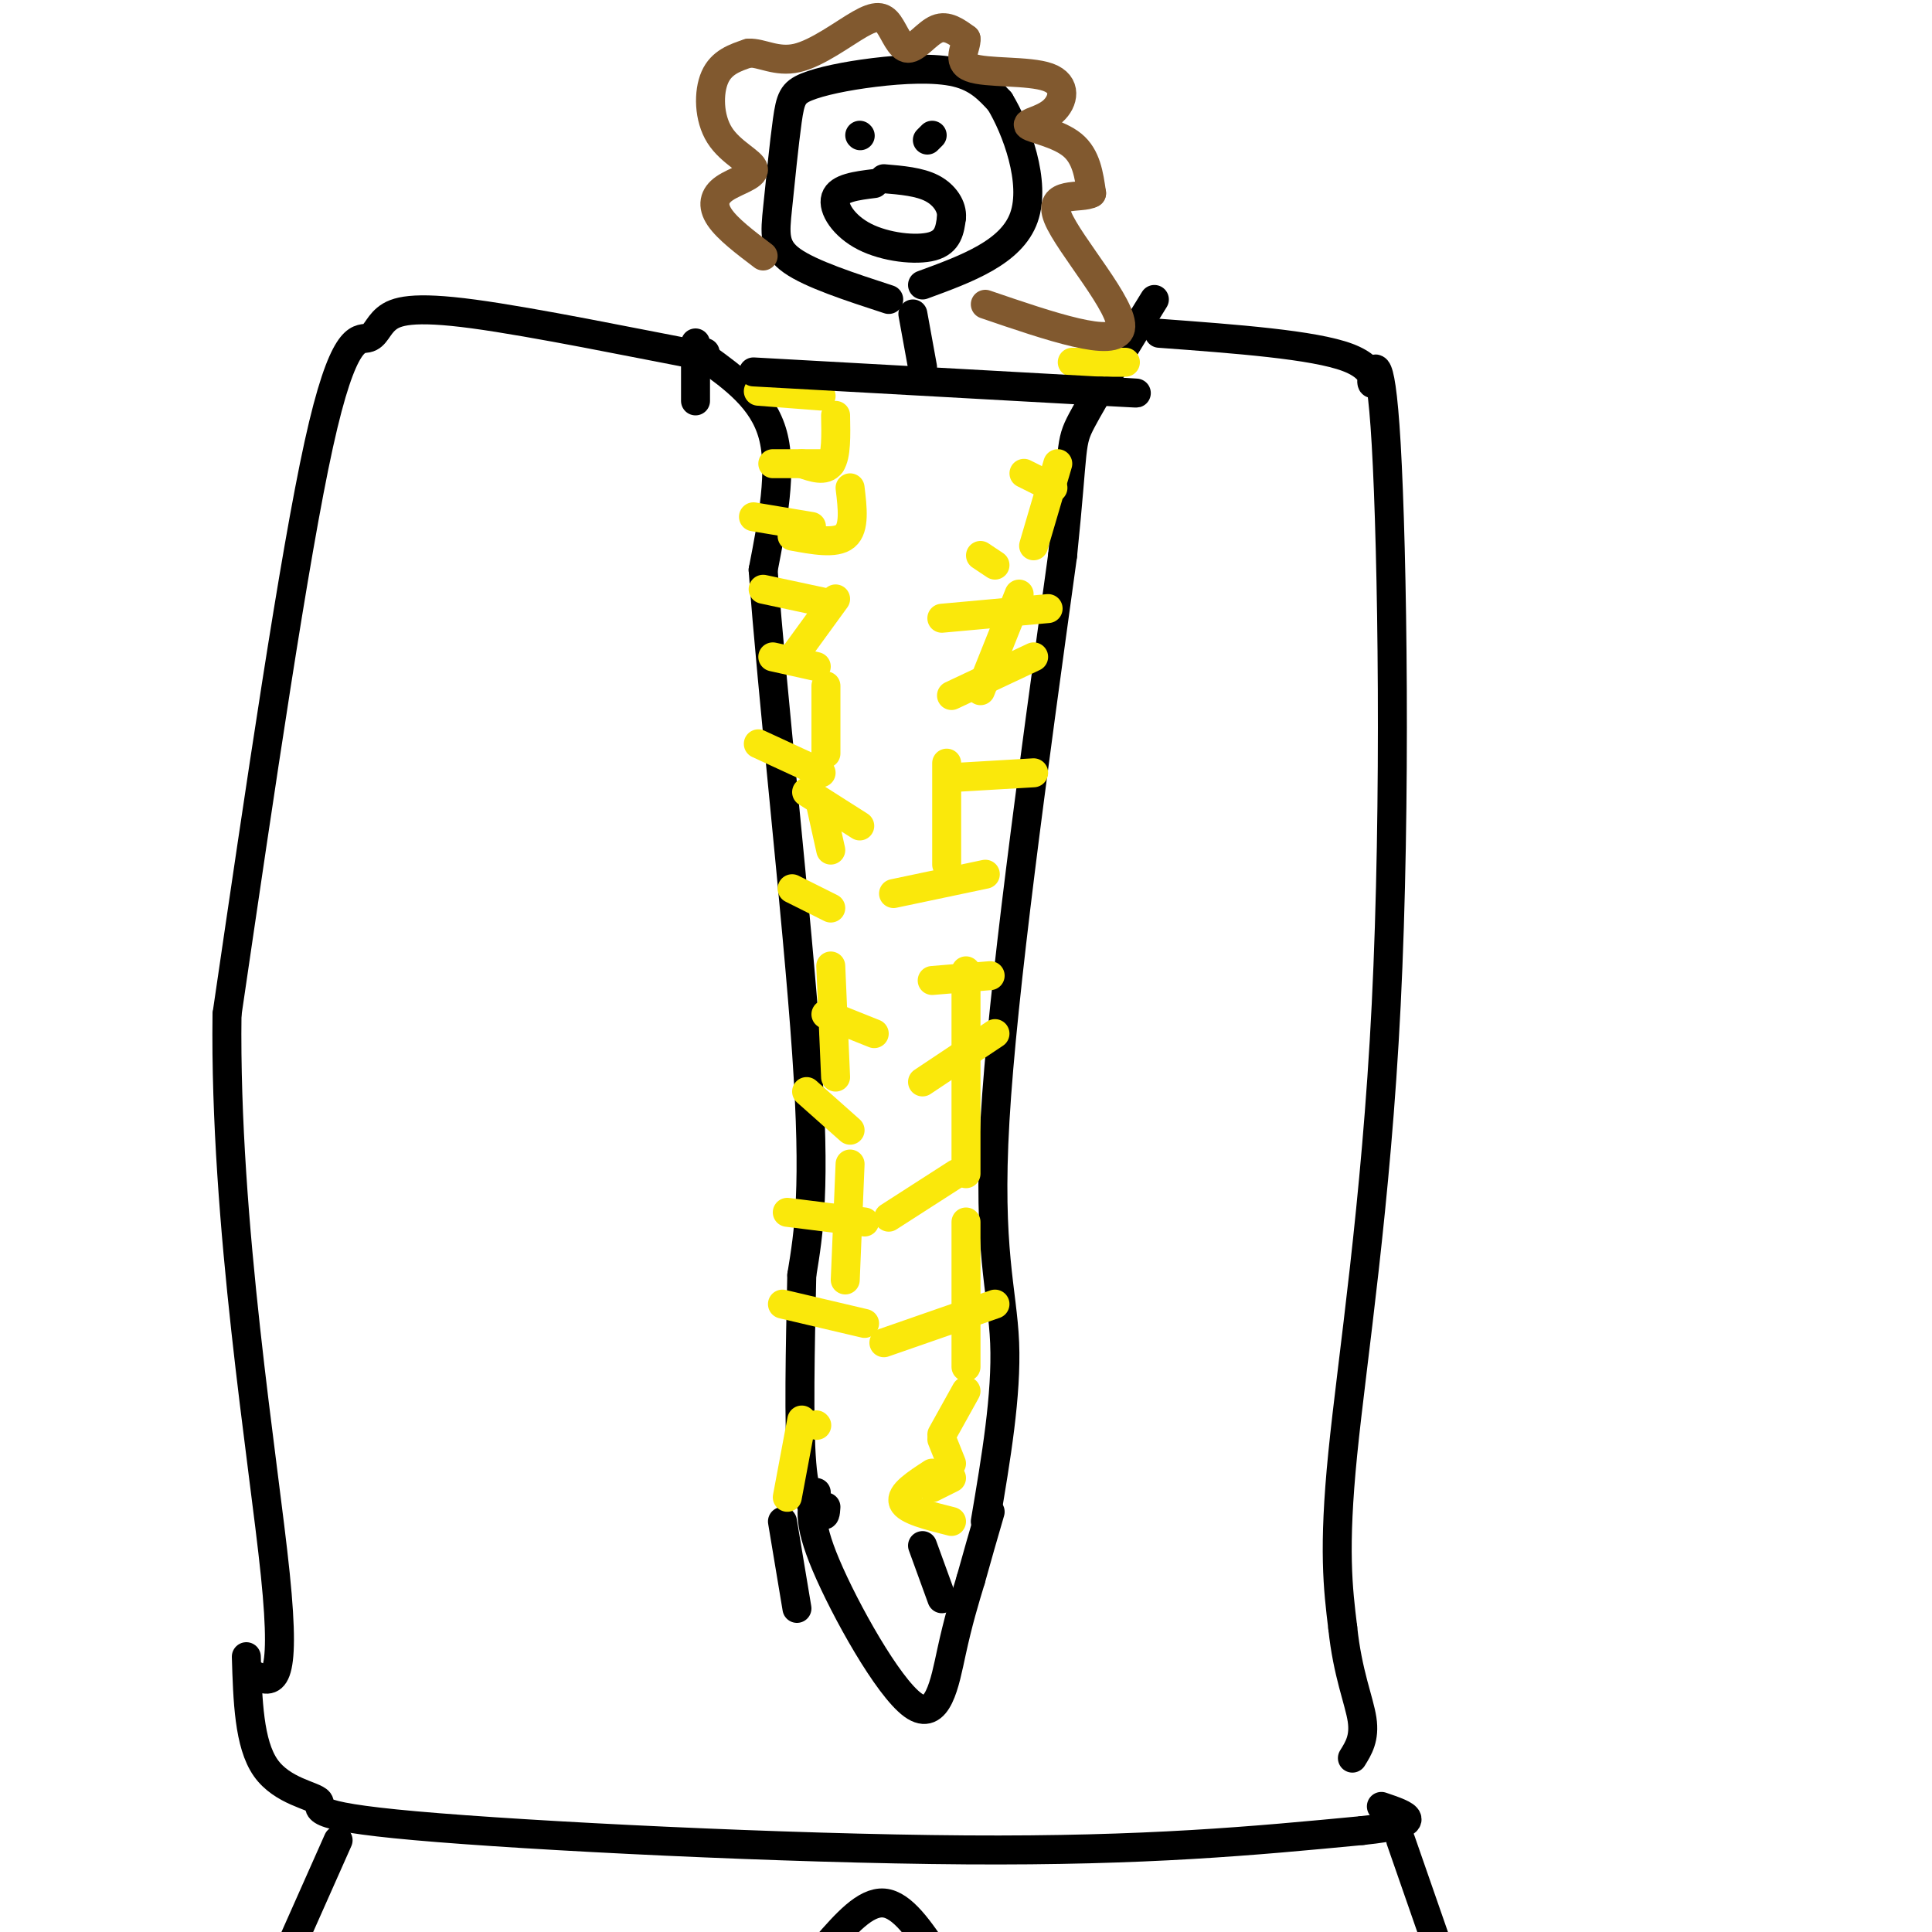 <svg viewBox='0 0 400 400' version='1.1' xmlns='http://www.w3.org/2000/svg' xmlns:xlink='http://www.w3.org/1999/xlink'><g fill='none' stroke='#000000' stroke-width='6' stroke-linecap='round' stroke-linejoin='round'><path d='M146,74c6.000,4.333 12.000,8.667 14,16c2.000,7.333 0.000,17.667 -2,28'/><path d='M158,118c1.733,24.533 7.067,71.867 9,100c1.933,28.133 0.467,37.067 -1,46'/><path d='M166,264c-0.333,15.378 -0.667,30.822 0,39c0.667,8.178 2.333,9.089 4,10'/><path d='M170,313c0.833,1.500 0.917,0.250 1,-1'/><path d='M204,315c2.222,-13.111 4.444,-26.222 4,-37c-0.444,-10.778 -3.556,-19.222 -2,-46c1.556,-26.778 7.778,-71.889 14,-117'/><path d='M220,115c2.400,-23.311 1.400,-23.089 4,-28c2.600,-4.911 8.800,-14.956 15,-25'/></g>
<g fill='none' stroke='#fae80b' stroke-width='6' stroke-linecap='round' stroke-linejoin='round'><path d='M157,81c0.000,0.000 13.000,1.000 13,1'/><path d='M160,96c0.000,0.000 12.000,0.000 12,0'/><path d='M156,107c0.000,0.000 12.000,2.000 12,2'/><path d='M158,122c0.000,0.000 14.000,3.000 14,3'/><path d='M160,136c0.000,0.000 9.000,2.000 9,2'/><path d='M157,154c0.000,0.000 13.000,6.000 13,6'/><path d='M167,164c0.000,0.000 11.000,7.000 11,7'/><path d='M164,184c0.000,0.000 8.000,4.000 8,4'/><path d='M171,210c0.000,0.000 10.000,4.000 10,4'/><path d='M167,226c0.000,0.000 9.000,8.000 9,8'/><path d='M163,251c0.000,0.000 16.000,2.000 16,2'/><path d='M162,270c0.000,0.000 17.000,4.000 17,4'/><path d='M169,295c0.000,0.000 0.100,0.100 0.1,0.1'/><path d='M233,75c0.000,0.000 -11.000,0.000 -11,0'/><path d='M218,101c0.000,0.000 -6.000,-3.000 -6,-3'/><path d='M203,115c0.000,0.000 3.000,2.000 3,2'/><path d='M217,126c0.000,0.000 -22.000,2.000 -22,2'/><path d='M214,136c0.000,0.000 -17.000,8.000 -17,8'/><path d='M214,160c0.000,0.000 -17.000,1.000 -17,1'/><path d='M204,181c0.000,0.000 -19.000,4.000 -19,4'/><path d='M205,202c0.000,0.000 -12.000,1.000 -12,1'/><path d='M206,214c0.000,0.000 -15.000,10.000 -15,10'/><path d='M198,243c0.000,0.000 -14.000,9.000 -14,9'/><path d='M206,270c0.000,0.000 -23.000,8.000 -23,8'/><path d='M200,288c0.000,0.000 -5.000,9.000 -5,9'/><path d='M197,306c0.000,0.000 -4.000,2.000 -4,2'/><path d='M197,315c-4.667,-1.167 -9.333,-2.333 -10,-4c-0.667,-1.667 2.667,-3.833 6,-6'/></g>
<g fill='none' stroke='#000000' stroke-width='6' stroke-linecap='round' stroke-linejoin='round'><path d='M144,71c0.000,0.000 0.000,12.000 0,12'/><path d='M146,73c0.000,0.000 -4.000,0.000 -4,0'/><path d='M142,73c-9.531,-1.801 -31.358,-6.303 -44,-8c-12.642,-1.697 -16.100,-0.589 -18,1c-1.900,1.589 -2.242,3.659 -4,4c-1.758,0.341 -4.931,-1.045 -10,22c-5.069,23.045 -12.035,70.523 -19,118'/><path d='M47,210c-0.556,43.200 7.556,92.200 10,116c2.444,23.800 -0.778,22.400 -4,21'/><path d='M240,69c15.989,1.183 31.978,2.366 39,5c7.022,2.634 5.078,6.720 5,5c-0.078,-1.720 1.711,-9.244 3,13c1.289,22.244 2.078,74.258 0,116c-2.078,41.742 -7.022,73.212 -9,93c-1.978,19.788 -0.989,27.894 0,36'/><path d='M278,337c0.978,9.467 3.422,15.133 4,19c0.578,3.867 -0.711,5.933 -2,8'/><path d='M51,343c0.273,9.033 0.545,18.067 4,23c3.455,4.933 10.091,5.766 11,7c0.909,1.234 -3.909,2.871 20,5c23.909,2.129 76.545,4.751 114,5c37.455,0.249 59.727,-1.876 82,-4'/><path d='M282,379c14.333,-1.500 9.167,-3.250 4,-5'/><path d='M162,315c0.000,0.000 3.000,18.000 3,18'/><path d='M169,309c-0.976,2.821 -1.952,5.643 2,15c3.952,9.357 12.833,25.250 18,29c5.167,3.750 6.619,-4.643 8,-11c1.381,-6.357 2.690,-10.679 4,-15'/><path d='M201,327c1.333,-4.833 2.667,-9.417 4,-14'/><path d='M191,320c0.000,0.000 4.000,11.000 4,11'/><path d='M191,76c0.000,0.000 -2.000,-11.000 -2,-11'/><path d='M184,62c-8.063,-2.631 -16.127,-5.261 -20,-8c-3.873,-2.739 -3.557,-5.586 -3,-11c0.557,-5.414 1.354,-13.396 2,-18c0.646,-4.604 1.142,-5.832 4,-7c2.858,-1.168 8.077,-2.276 14,-3c5.923,-0.724 12.549,-1.064 17,0c4.451,1.064 6.725,3.532 9,6'/><path d='M207,21c3.444,5.644 7.556,16.756 5,24c-2.556,7.244 -11.778,10.622 -21,14'/><path d='M156,77c0.000,0.000 72.000,4.000 72,4'/><path d='M228,81c12.167,0.667 6.583,0.333 1,0'/><path d='M178,28c0.000,0.000 0.100,0.100 0.1,0.1'/><path d='M192,29c0.000,0.000 1.000,-1.000 1,-1'/><path d='M181,38c-3.667,0.458 -7.333,0.917 -8,3c-0.667,2.083 1.667,5.792 6,8c4.333,2.208 10.667,2.917 14,2c3.333,-0.917 3.667,-3.458 4,-6'/><path d='M197,45c0.178,-2.178 -1.378,-4.622 -4,-6c-2.622,-1.378 -6.311,-1.689 -10,-2'/></g>
<g fill='none' stroke='#81592f' stroke-width='6' stroke-linecap='round' stroke-linejoin='round'><path d='M158,53c-3.683,-2.790 -7.367,-5.579 -9,-8c-1.633,-2.421 -1.217,-4.472 1,-6c2.217,-1.528 6.233,-2.533 6,-4c-0.233,-1.467 -4.717,-3.395 -7,-7c-2.283,-3.605 -2.367,-8.887 -1,-12c1.367,-3.113 4.183,-4.056 7,-5'/><path d='M155,11c2.645,-0.149 5.756,1.979 10,1c4.244,-0.979 9.621,-5.063 13,-7c3.379,-1.937 4.761,-1.725 6,0c1.239,1.725 2.333,4.965 4,5c1.667,0.035 3.905,-3.133 6,-4c2.095,-0.867 4.048,0.566 6,2'/><path d='M200,8c0.231,1.650 -2.191,4.775 1,6c3.191,1.225 11.996,0.549 16,2c4.004,1.451 3.207,5.028 1,7c-2.207,1.972 -5.825,2.339 -5,3c0.825,0.661 6.093,1.618 9,4c2.907,2.382 3.454,6.191 4,10'/><path d='M226,40c-2.071,1.250 -9.250,-0.625 -7,5c2.250,5.625 13.929,18.750 13,23c-0.929,4.250 -14.464,-0.375 -28,-5'/></g>
<g fill='none' stroke='#fae80b' stroke-width='6' stroke-linecap='round' stroke-linejoin='round'><path d='M173,86c0.083,4.167 0.167,8.333 -1,10c-1.167,1.667 -3.583,0.833 -6,0'/><path d='M176,101c0.500,4.167 1.000,8.333 -1,10c-2.000,1.667 -6.500,0.833 -11,0'/><path d='M173,124c0.000,0.000 -8.000,11.000 -8,11'/><path d='M171,142c0.000,0.000 0.000,14.000 0,14'/><path d='M170,167c0.000,0.000 2.000,9.000 2,9'/><path d='M172,200c0.000,0.000 1.000,23.000 1,23'/><path d='M176,241c0.000,0.000 -1.000,24.000 -1,24'/><path d='M166,294c0.000,0.000 -3.000,16.000 -3,16'/><path d='M195,298c0.000,0.000 2.000,5.000 2,5'/><path d='M200,283c0.000,0.000 0.000,-30.000 0,-30'/><path d='M200,243c0.000,0.000 0.000,-42.000 0,-42'/><path d='M196,179c0.000,0.000 0.000,-21.000 0,-21'/><path d='M203,143c0.000,0.000 8.000,-20.000 8,-20'/><path d='M214,113c0.000,0.000 5.000,-17.000 5,-17'/></g>
<g fill='none' stroke='#000000' stroke-width='6' stroke-linecap='round' stroke-linejoin='round'><path d='M70,381c0.000,0.000 -12.000,27.000 -12,27'/><path d='M290,381c0.000,0.000 8.000,23.000 8,23'/><path d='M171,403c4.083,-4.667 8.167,-9.333 12,-9c3.833,0.333 7.417,5.667 11,11'/></g>
</svg>